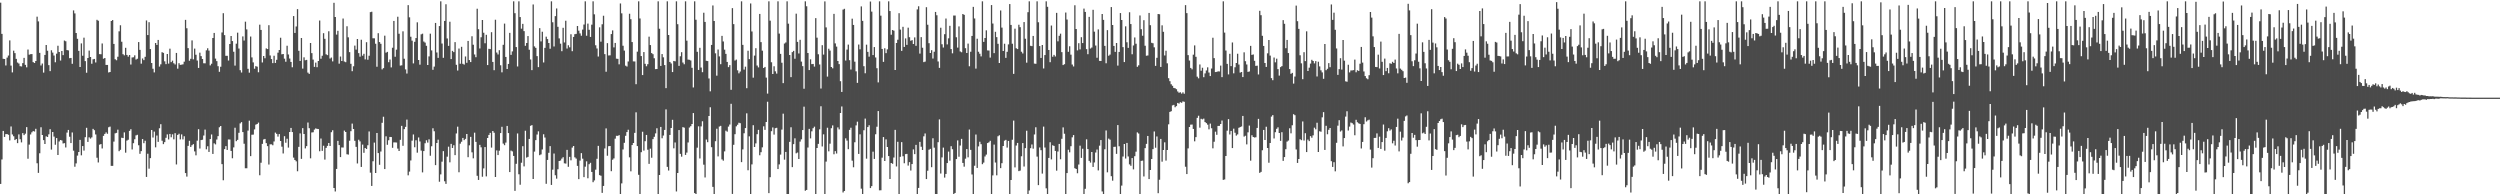 <svg xmlns="http://www.w3.org/2000/svg" width="1920" height="150"><path d="M0 2.069h1v139.179H0zM1 26.018h1v96.461H1zM2 45.146h1v55.422H2zM3 45.291h1v59.881H3zM4 50.268h1v52.770H4zM5 44.214h1v58.737H5zM6 42.623h1v60.923H6zM7 31.001h1v76.831H7zM8 50.368h1v46.783H8zM9 55.608h1v47.676H9zM10 38.912h1v65.751H10zM11 40.822h1v66.758H11zM12 45.200h1v61.549H12zM13 48.035h1v61.884H13zM14 48.767h1v54.434H14zM15 50.822h1v56.127H15zM16 51.043h1v58.334H16zM17 48.499h1v53.761H17zM18 44.419h1v59.380H18zM19 49.827h1v52.837H19zM20 51.712h1v45.935H20zM21 38.058h1v83.865H21zM22 41.972h1v69.057H22zM23 41.629h1v61.657H23zM24 41.545h1v60.080H24zM25 47.695h1v52.956H25zM26 48.390h1v52.632H26zM27 46.832h1v52.100H27zM28 12.802h1v112.572H28zM29 16.442h1v116.329H29zM30 40.583h1v77.120H30zM31 50.296h1v47.458H31zM32 48.787h1v54.896H32zM33 55.757h1v51.843H33zM34 42.190h1v68.387H34zM35 34.582h1v70.147H35zM36 38.962h1v66.236H36zM37 49.999h1v53.190H37zM38 54.618h1v44.596H38zM39 38.625h1v76.268H39zM40 40.397h1v60.999H40zM41 42.643h1v62.261H41zM42 47.834h1v63.345H42zM43 41.215h1v64.796H43zM44 35.102h1v83.927H44zM45 39.934h1v68.715H45zM46 46.471h1v61.026H46zM47 39.174h1v68.711H47zM48 42.356h1v67.844H48zM49 31.119h1v78.801H49zM50 31.701h1v81.567H50zM51 38.430h1v63.383H51zM52 38.730h1v61.069H52zM53 44.684h1v60.317H53zM54 44.496h1v65.397H54zM55 48.976h1v52.767H55zM56 7.974h1v107.723H56zM57 10.291h1v117.760H57zM58 25.346h1v100.120H58zM59 29.790h1v89.732H59zM60 39.041h1v77.701H60zM61 51.445h1v55.970H61zM62 33.349h1v85.923H62zM63 42.809h1v69.353H63zM64 28.904h1v86.744H64zM65 46.928h1v58.437H65zM66 55.838h1v42.295H66zM67 44.519h1v64.477H67zM68 38.845h1v66.617H68zM69 43.798h1v62.648H69zM70 48.946h1v56.573H70zM71 45.565h1v53.385H71zM72 45.281h1v54.734H72zM73 47.986h1v55.269H73zM74 15.198h1v105.931H74zM75 15.899h1v108.849H75zM76 41.583h1v69.508H76zM77 41.697h1v68.936H77zM78 33.391h1v80.637H78zM79 45.092h1v59.258H79zM80 44.548h1v58.316H80zM81 49.877h1v51.792H81zM82 49.872h1v52.869H82zM83 55.635h1v42.080H83zM84 55.289h1v41.947H84zM85 16.107h1v111.296H85zM86 15.404h1v111.979H86zM87 33.729h1v75.007H87zM88 45.506h1v56.888H88zM89 46.274h1v55.780H89zM90 43.549h1v56.021H90zM91 24.078h1v92.068H91zM92 19.379h1v95.674H92zM93 32.032h1v73.759H93zM94 41.606h1v64.435H94zM95 42.470h1v59.233H95zM96 36.690h1v80.577H96zM97 42.190h1v65.768H97zM98 43.522h1v63.793H98zM99 42.248h1v58.249H99zM100 49.546h1v49.705H100zM101 44.126h1v70.659H101zM102 43.997h1v65.997H102zM103 42.475h1v64.496H103zM104 45.742h1v58.246H104zM105 45.129h1v58.400H105zM106 32.307h1v79.239H106zM107 38.290h1v79.840H107zM108 48.898h1v67.197H108zM109 44.891h1v61.935H109zM110 46.204h1v63.781H110zM111 43.605h1v64.465H111zM112 15.695h1v120.174H112zM113 26.906h1v91.181H113zM114 17.067h1v112.466H114zM115 37.691h1v83.772H115zM116 48.409h1v51.411H116zM117 52.780h1v52.820H117zM118 55.589h1v45.474H118zM119 33.019h1v80.115H119zM120 34.488h1v69.577H120zM121 30.648h1v78.325H121zM122 51.161h1v47.354H122zM123 49.420h1v45.971H123zM124 40.107h1v67.991H124zM125 40.594h1v70.077H125zM126 47.118h1v62.059H126zM127 49.256h1v56.551H127zM128 41.492h1v61.735H128zM129 48.866h1v58.258H129zM130 37.368h1v65.506H130zM131 47.726h1v57.696H131zM132 46.605h1v56.580H132zM133 48.606h1v58.425H133zM134 49.531h1v52.770H134zM135 40.632h1v85.670H135zM136 52.735h1v50.911H136zM137 48.536h1v54.184H137zM138 49.809h1v57.269H138zM139 49.682h1v53.547H139zM140 49.384h1v57.658H140zM141 47.338h1v57.309H141zM142 15.270h1v117.666H142zM143 21.728h1v113.900H143zM144 36.976h1v75.066H144zM145 46.640h1v61.482H145zM146 45.165h1v67.667H146zM147 31.004h1v80.491H147zM148 45.566h1v65.103H148zM149 37.317h1v78.943H149zM150 42.035h1v77.252H150zM151 46.469h1v61.544H151zM152 52.162h1v47.064H152zM153 40.441h1v73.613H153zM154 43.121h1v64.437H154zM155 45.324h1v62.000H155zM156 48.602h1v55.479H156zM157 48.637h1v50.905H157zM158 38.631h1v76.042H158zM159 37.066h1v75.290H159zM160 38.872h1v77.790H160zM161 50.204h1v56.604H161zM162 48.930h1v54.314H162zM163 29.188h1v89.045H163zM164 25.273h1v84.813H164zM165 44.990h1v65.899H165zM166 46.960h1v60.218H166zM167 50.822h1v53.721H167zM168 55.127h1v42.637H168zM169 51.229h1v45.526H169zM170 24.945h1v101.097H170zM171 10.126h1v128.297H171zM172 26.983h1v87.530H172zM173 42.841h1v69.389H173zM174 42.837h1v72.334H174zM175 46.510h1v60.584H175zM176 33.776h1v73.397H176zM177 27.633h1v88.271H177zM178 31.555h1v89.985H178zM179 39.715h1v73.465H179zM180 50.371h1v47.714H180zM181 33.539h1v74.921H181zM182 25.065h1v82.357H182zM183 37.291h1v64.691H183zM184 53.933h1v40.826H184zM185 55.689h1v38.130H185zM186 27.943h1v73.472H186zM187 31.110h1v79.286H187zM188 16.627h1v112.587H188zM189 22.555h1v106.684H189zM190 52.857h1v47.447H190zM191 55.832h1v36.857H191zM192 28.068h1v91.865H192zM193 44.106h1v59.354H193zM194 47.923h1v55.453H194zM195 52.764h1v46.638H195zM196 50.781h1v44.939H196zM197 51.176h1v44.034H197zM198 55.516h1v38.667H198zM199 18.937h1v115.660H199zM200 23.011h1v101.956H200zM201 47.972h1v62.515H201zM202 43.022h1v64.081H202zM203 44.732h1v61.948H203zM204 37.161h1v72.746H204zM205 37.697h1v74.529H205zM206 19.371h1v107.010H206zM207 42.589h1v68.252H207zM208 45.363h1v65.466H208zM209 48.481h1v63.065H209zM210 42.820h1v65.830H210zM211 48.332h1v53.486H211zM212 45.944h1v56.877H212zM213 40.440h1v64.488H213zM214 38.396h1v64.589H214zM215 28.956h1v79.331H215zM216 41.703h1v70.944H216zM217 41.453h1v76.432H217zM218 45.049h1v59.569H218zM219 47.387h1v62.211H219zM220 35.128h1v71.444H220zM221 41.836h1v71.517H221zM222 44.930h1v56.427H222zM223 47.545h1v50.706H223zM224 51.658h1v49.780H224zM225 12.360h1v108.672H225zM226 25.308h1v97.587H226zM227 20.348h1v103.550H227zM228 7.001h1v124.549H228zM229 39.016h1v73.799H229zM230 46.806h1v55.667H230zM231 29.182h1v92.805H231zM232 52.670h1v45.749H232zM233 44.019h1v58.879H233zM234 46.285h1v67.702H234zM235 46.001h1v66.207H235zM236 55.776h1v38.319H236zM237 56.730h1v41.736H237zM238 33.027h1v88.584H238zM239 40.796h1v60.958H239zM240 45.788h1v55.811H240zM241 51.371h1v48.151H241zM242 48.094h1v50.537H242zM243 51.592h1v47.355H243zM244 46.845h1v52.280H244zM245 15.765h1v100.396H245zM246 45.129h1v61.241H246zM247 42.814h1v73.073H247zM248 25.501h1v86.409H248zM249 29.791h1v92.762H249zM250 41.711h1v71.868H250zM251 42.342h1v69.660H251zM252 23.991h1v85.847H252zM253 44.978h1v67.168H253zM254 44.178h1v57.341H254zM255 47.170h1v52.872H255zM256 2.155h1v142.228H256zM257 13.056h1v133.977H257zM258 26.586h1v103.173H258zM259 23.668h1v84.521H259zM260 48.913h1v62.496H260zM261 43.409h1v77.243H261zM262 46.843h1v66.417H262zM263 14.225h1v99.100H263zM264 47.240h1v53.069H264zM265 47.782h1v53.616H265zM266 20.151h1v98.337H266zM267 28.667h1v90.043H267zM268 40.050h1v68.031H268zM269 49.021h1v51.755H269zM270 54.703h1v40.238H270zM271 50.915h1v48.170H271zM272 35.035h1v73.116H272zM273 38.084h1v74.689H273zM274 29.942h1v95.586H274zM275 40.825h1v66.512H275zM276 43.513h1v65.063H276zM277 30.529h1v97.701H277zM278 42.765h1v68.304H278zM279 41.343h1v76.006H279zM280 45.631h1v68.057H280zM281 32.429h1v82.018H281zM282 45.900h1v65.679H282zM283 42.783h1v58.181H283zM284 9.316h1v123.312H284zM285 8.995h1v133.811H285zM286 29.396h1v94.432H286zM287 29.447h1v80.095H287zM288 33.582h1v99.294H288zM289 51.232h1v50.893H289zM290 25.486h1v92.094H290zM291 32.294h1v94.296H291zM292 33.641h1v82.721H292zM293 53.280h1v41.012H293zM294 52.329h1v37.342H294zM295 27.400h1v102.422H295zM296 40.435h1v64.277H296zM297 39.815h1v71.387H297zM298 47.751h1v59.965H298zM299 45.743h1v59.423H299zM300 51.758h1v53.500H300zM301 36.653h1v76.859H301zM302 16.086h1v93.273H302zM303 43.570h1v65.787H303zM304 38.148h1v71.317H304zM305 12.844h1v101.257H305zM306 25.932h1v90.017H306zM307 50.402h1v56.974H307zM308 50.173h1v46.507H308zM309 24.054h1v87.933H309zM310 45.133h1v54.035H310zM311 53.311h1v44.127H311zM312 56.496h1v35.341H312zM313 3.929h1v130.739H313zM314 13.320h1v118.468H314zM315 28.210h1v95.035H315zM316 31.252h1v76.760H316zM317 48.686h1v54.582H317zM318 32.112h1v81.005H318zM319 29.259h1v78.450H319zM320 17.136h1v100.123H320zM321 46.105h1v59.460H321zM322 49.690h1v58.939H322zM323 26.348h1v89.314H323zM324 25.853h1v106.535H324zM325 31.884h1v84.110H325zM326 32.735h1v77.296H326zM327 35.156h1v72.551H327zM328 49.943h1v59.558H328zM329 43.303h1v63.708H329zM330 25.865h1v93.736H330zM331 38.720h1v73.619H331zM332 53.589h1v44.937H332zM333 51.164h1v49.634H333zM334 17.633h1v109.165H334zM335 40.292h1v69.549H335zM336 44.428h1v62.843H336zM337 20.035h1v119.529H337zM338 1.030h1v132.915H338zM339 33.411h1v90.737H339zM340 44.404h1v71.681H340zM341 16.099h1v123.131H341zM342 3.269h1v137.958H342zM343 29.549h1v90.793H343zM344 35.216h1v77.429H344zM345 16.678h1v107.988H345zM346 45.341h1v65.170H346zM347 39.065h1v74.587H347zM348 40.043h1v71.525H348zM349 32.336h1v86.792H349zM350 49.769h1v52.747H350zM351 54.150h1v43.115H351zM352 37.289h1v94.986H352zM353 48.940h1v61.389H353zM354 35.949h1v72.883H354zM355 49.000h1v56.944H355zM356 49.627h1v57.972H356zM357 43.368h1v63.257H357zM358 48.229h1v54.687H358zM359 31.412h1v89.320H359zM360 46.107h1v65.504H360zM361 47.651h1v57.485H361zM362 27.868h1v89.142H362zM363 34.363h1v87.233H363zM364 41.806h1v60.078H364zM365 43.932h1v65.005H365zM366 6.684h1v128.342H366zM367 22.410h1v115.792H367zM368 37.216h1v74.064H368zM369 28.626h1v84.543H369zM370 15.342h1v120.386H370zM371 25.157h1v104.180H371zM372 33.218h1v79.712H372zM373 26.728h1v108.731H373zM374 49.989h1v56.008H374zM375 37.476h1v66.144H375zM376 37.719h1v64.298H376zM377 24.718h1v88.635H377zM378 47.567h1v53.042H378zM379 53.920h1v48.043H379zM380 15.177h1v120.745H380zM381 40.362h1v75.137H381zM382 41.843h1v77.252H382zM383 38.544h1v77.162H383zM384 50.105h1v52.098H384zM385 55.534h1v41.872H385zM386 34.410h1v75.878H386zM387 18.137h1v93.387H387zM388 43.731h1v65.777H388zM389 52.992h1v43.746H389zM390 49.095h1v53.096H390zM391 25.219h1v106.907H391zM392 42.135h1v73.510H392zM393 39.479h1v76.808H393zM394 1.030h1v118.741H394zM395 10.145h1v136.437H395zM396 36.142h1v89.634H396zM397 51.049h1v51.431H397zM398 1.030h1v132.831H398zM399 13.087h1v128.780H399zM400 22.026h1v102.951H400zM401 18.313h1v93.969H401zM402 23.889h1v103.896H402zM403 35.154h1v65.268H403zM404 33.021h1v88.001H404zM405 27.682h1v92.774H405zM406 38.218h1v68.464H406zM407 45.644h1v50.968H407zM408 53.846h1v42.233H408zM409 3.405h1v134.075H409zM410 35.633h1v80.777H410zM411 36.780h1v70.821H411zM412 43.111h1v60.201H412zM413 51.539h1v49.303H413zM414 21.605h1v97.599H414zM415 31.797h1v86.764H415zM416 24.377h1v90.415H416zM417 47.972h1v55.123H417zM418 36.771h1v68.853H418zM419 28.170h1v112.974H419zM420 30.014h1v92.825H420zM421 33.010h1v84.350H421zM422 37.424h1v74.792H422zM423 1.030h1v140.982H423zM424 17.112h1v113.177H424zM425 35.663h1v82.264H425zM426 12.377h1v122.241H426zM427 6.477h1v130.740H427zM428 20.572h1v109.425H428zM429 29.478h1v94.157H429zM430 33.517h1v89.798H430zM431 39.312h1v82.508H431zM432 21.367h1v99.355H432zM433 32.608h1v92.821H433zM434 15.929h1v109.729H434zM435 37.251h1v77.843H435zM436 34.767h1v93.356H436zM437 36.360h1v84.107H437zM438 26.296h1v96.828H438zM439 39.343h1v74.001H439zM440 28.351h1v83.798H440zM441 26.283h1v94.528H441zM442 26.016h1v95.770H442zM443 19.946h1v107.420H443zM444 23.578h1v113.992H444zM445 25.640h1v97.717H445zM446 27.444h1v90.152H446zM447 22.759h1v99.113H447zM448 18.842h1v117.176H448zM449 1.030h1v126.978H449zM450 27.432h1v96.463H450zM451 18.123h1v118.760H451zM452 22.892h1v103.192H452zM453 28.359h1v96.685H453zM454 18.932h1v113.101H454zM455 1.030h1v138.891H455zM456 10.982h1v127.539H456zM457 34.753h1v95.563H457zM458 37.236h1v84.706H458zM459 43.418h1v68.630H459zM460 20.969h1v113.511H460zM461 31.993h1v102.975H461zM462 18.630h1v129.517H462zM463 12.067h1v130.747H463zM464 41.549h1v72.457H464zM465 55.094h1v43.501H465zM466 33.132h1v86.483H466zM467 42.594h1v69.696H467zM468 42.492h1v69.640H468zM469 26.183h1v105.306H469zM470 23.359h1v99.335H470zM471 36.425h1v85.247H471zM472 32.958h1v73.533H472zM473 45.050h1v59.226H473zM474 45.199h1v59.160H474zM475 49.391h1v54.408H475zM476 2.665h1v146.305H476zM477 10.247h1v130.591H477zM478 35.145h1v79.650H478zM479 38.857h1v70.801H479zM480 50.408h1v53.890H480zM481 51.079h1v50.332H481zM482 47.197h1v52.462H482zM483 10.526h1v110.301H483zM484 14.746h1v116.828H484zM485 32.300h1v79.133H485zM486 47.134h1v62.671H486zM487 47.195h1v54.852H487zM488 64.643h1v21.622H488zM489 39.676h1v72.483H489zM490 1.030h1v133.203H490zM491 14.192h1v134.778H491zM492 43.076h1v73.818H492zM493 57.672h1v43.515H493zM494 39.986h1v75.663H494zM495 49.003h1v59.437H495zM496 50.895h1v52.744H496zM497 49.285h1v65.727H497zM498 28.179h1v97.691H498zM499 34.608h1v79.563H499zM500 40.777h1v80.350H500zM501 41.648h1v65.227H501zM502 44.748h1v60.332H502zM503 53.097h1v49.339H503zM504 52.984h1v45.548H504zM505 1.030h1v147.940H505zM506 22.048h1v112.344H506zM507 50.639h1v46.855H507zM508 41.544h1v64.650H508zM509 44.044h1v60.032H509zM510 49.995h1v49.776H510zM511 67.683h1v16.355H511zM512 1.030h1v127.102H512zM513 26.891h1v104.102H513zM514 47.562h1v56.075H514zM515 48.740h1v49.575H515zM516 55.351h1v36.671H516zM517 46.814h1v67.087H517zM518 47.101h1v62.294H518zM519 1.030h1v146.007H519zM520 18.572h1v114.283H520zM521 50.597h1v49.302H521zM522 43.234h1v74.928H522zM523 40.096h1v80.242H523zM524 48.004h1v49.638H524zM525 49.368h1v48.679H525zM526 1.030h1v117.937H526zM527 31.251h1v85.963H527zM528 45.785h1v63.649H528zM529 45.909h1v52.053H529zM530 46.428h1v50.482H530zM531 52.073h1v43.139H531zM532 67.160h1v19.655H532zM533 1.030h1v147.222H533zM534 15.173h1v133.796H534zM535 39.779h1v73.605H535zM536 53.697h1v43.312H536zM537 36.686h1v85.009H537zM538 51.853h1v45.219H538zM539 55.434h1v37.708H539zM540 9.785h1v116.669H540zM541 16.832h1v119.466H541zM542 46.720h1v60.453H542zM543 46.907h1v62.285H543zM544 60.267h1v28.828H544zM545 70.144h1v12.256H545zM546 34.506h1v78.568H546zM547 4.191h1v139.320H547zM548 16.130h1v132.839H548zM549 40.980h1v67.479H549zM550 58.113h1v40.736H550zM551 38.043h1v82.048H551zM552 43.330h1v53.867H552zM553 49.292h1v47.348H553zM554 27.563h1v94.875H554zM555 31.835h1v91.569H555zM556 38.130h1v78.154H556zM557 41.389h1v58.950H557zM558 47.563h1v53.576H558zM559 51.559h1v45.668H559zM560 50.013h1v45.604H560zM561 68.980h1v10.725H561zM562 6.252h1v142.712H562zM563 18.536h1v92.662H563zM564 46.498h1v56.545H564zM565 45.784h1v51.256H565zM566 54.032h1v41.780H566zM567 56.312h1v37.931H567zM568 54.946h1v39.685H568zM569 1.030h1v123.506H569zM570 34.482h1v80.258H570zM571 53.444h1v48.882H571zM572 51.181h1v47.189H572zM573 67.719h1v19.299H573zM574 38.966h1v91.796H574zM575 45.407h1v59.282H575zM576 2.654h1v146.316H576zM577 24.187h1v102.072H577zM578 59.649h1v36.514H578zM579 42.724h1v70.169H579zM580 37.033h1v73.112H580zM581 50.331h1v52.759H581zM582 51.737h1v48.025H582zM583 10.720h1v108.502H583zM584 32.354h1v84.550H584zM585 38.925h1v74.244H585zM586 52.202h1v44.839H586zM587 51.409h1v48.317H587zM588 59.604h1v34.093H588zM589 71.888h1v6.224H589zM590 1.030h1v147.285H590zM591 15.888h1v120.181H591zM592 47.822h1v52.954H592zM593 56.807h1v41.075H593zM594 50.882h1v52.504H594zM595 54.763h1v43.698H595zM596 56.537h1v41.610H596zM597 1.030h1v128.819H597zM598 25.784h1v100.464H598zM599 41.377h1v77.352H599zM600 48.161h1v51.381H600zM601 63.869h1v23.406H601zM602 33.455h1v89.193H602zM603 32.607h1v84.067H603zM604 1.030h1v147.940H604zM605 18.198h1v130.772H605zM606 42.258h1v66.686H606zM607 59.223h1v38.517H607zM608 40.028h1v88.308H608zM609 39.045h1v71.656H609zM610 45.127h1v61.110H610zM611 10.512h1v107.237H611zM612 32.153h1v85.017H612zM613 41.071h1v81.050H613zM614 30.549h1v78.191H614zM615 47.304h1v59.688H615zM616 50.802h1v49.103H616zM617 68.162h1v13.738H617zM618 1.030h1v145.462H618zM619 4.788h1v141.078H619zM620 40.685h1v72.605H620zM621 53.836h1v45.144H621zM622 45.561h1v60.730H622zM623 49.275h1v51.598H623zM624 49.099h1v49.374H624zM625 51.145h1v46.117H625zM626 13.913h1v135.057H626zM627 28.954h1v84.729H627zM628 41.672h1v68.838H628zM629 49.516h1v49.834H629zM630 67.973h1v13.624H630zM631 34.697h1v77.778H631zM632 41.939h1v61.220H632zM633 1.063h1v147.907H633zM634 21.036h1v103.092H634zM635 58.854h1v39.246H635zM636 37.452h1v78.792H636zM637 38.880h1v71.442H637zM638 51.473h1v47.009H638zM639 52.472h1v43.820H639zM640 10.650h1v107.813H640zM641 33.312h1v82.738H641zM642 35.805h1v82.096H642zM643 46.869h1v50.967H643zM644 49.270h1v50.087H644zM645 62.359h1v24.409H645zM646 70.613h1v11.144H646zM647 7.393h1v140.405H647zM648 6.745h1v139.965H648zM649 46.480h1v59.780H649zM650 38.092h1v69.894H650zM651 34.271h1v80.298H651zM652 46.239h1v53.476H652zM653 53.422h1v44.664H653zM654 14.349h1v109.036H654zM655 19.150h1v109.304H655zM656 47.374h1v61.888H656zM657 54.768h1v41.528H657zM658 63.656h1v29.774H658zM659 34.222h1v84.023H659zM660 37.897h1v65.246H660zM661 4.889h1v139.996H661zM662 16.040h1v132.930H662zM663 50.866h1v49.202H663zM664 56.284h1v34.781H664zM665 34.300h1v87.569H665zM666 39.834h1v57.741H666zM667 43.508h1v52.708H667zM668 1.197h1v143.255H668zM669 8.932h1v134.038H669zM670 42.283h1v74.193H670zM671 36.148h1v85.902H671zM672 44.136h1v58.982H672zM673 52.357h1v44.987H673zM674 63.267h1v22.019H674zM675 1.030h1v145.170H675zM676 12.019h1v134.108H676zM677 37.561h1v83.526H677zM678 47.520h1v57.738H678zM679 37.070h1v86.567H679zM680 40.808h1v66.240H680zM681 37.875h1v75.034H681zM682 1.030h1v118.812H682zM683 8.502h1v128.969H683zM684 26.659h1v98.524H684zM685 23.036h1v102.761H685zM686 23.573h1v97.409H686zM687 53.738h1v46.007H687zM688 33.029h1v94.826H688zM689 30.516h1v78.410H689zM690 10.114h1v138.856H690zM691 22.727h1v97.690H691zM692 39.066h1v70.070H692zM693 20.595h1v99.402H693zM694 36.049h1v89.332H694zM695 29.507h1v88.891H695zM696 34.450h1v83.735H696zM697 21.253h1v105.925H697zM698 28.568h1v95.968H698zM699 31.276h1v99.703H699zM700 30.821h1v95.169H700zM701 33.778h1v80.970H701zM702 28.722h1v89.645H702zM703 35.189h1v76.085H703zM704 7.239h1v141.731H704zM705 4.796h1v139.512H705zM706 41.178h1v67.800H706zM707 28.515h1v84.160H707zM708 36.656h1v78.519H708zM709 47.711h1v56.969H709zM710 47.300h1v55.186H710zM711 5.510h1v132.024H711zM712 18.972h1v112.172H712zM713 33.189h1v81.792H713zM714 40.687h1v73.660H714zM715 38.572h1v89.844H715zM716 44.953h1v61.251H716zM717 39.751h1v73.638H717zM718 9.163h1v139.807H718zM719 11.749h1v137.221H719zM720 47.196h1v62.004H720zM721 52.106h1v39.606H721zM722 21.301h1v111.974H722zM723 33.973h1v86.920H723zM724 36.516h1v76.865H724zM725 26.283h1v110.099H725zM726 14.258h1v119.323H726zM727 34.081h1v91.136H727zM728 29.436h1v87.008H728zM729 19.820h1v103.549H729zM730 37.664h1v74.611H730zM731 40.958h1v73.652H731zM732 11.908h1v137.062H732zM733 11.928h1v136.265H733zM734 28.609h1v93.537H734zM735 36.560h1v71.287H735zM736 20.269h1v100.115H736zM737 39.532h1v72.253H737zM738 40.133h1v66.501H738zM739 10.729h1v114.425H739zM740 11.403h1v116.588H740zM741 36.993h1v84.862H741zM742 40.710h1v73.781H742zM743 33.482h1v87.327H743zM744 50.875h1v48.606H744zM745 39.719h1v75.393H745zM746 27.603h1v106.370H746zM747 5.267h1v143.703H747zM748 14.201h1v113.065H748zM749 52.682h1v50.650H749zM750 29.760h1v99.221H750zM751 39.732h1v72.721H751zM752 41.248h1v67.607H752zM753 43.338h1v67.421H753zM754 1.030h1v125.084H754zM755 32.163h1v92.709H755zM756 29.194h1v90.990H756zM757 23.307h1v95.447H757zM758 38.684h1v71.180H758zM759 38.793h1v70.509H759zM760 44.250h1v63.906H760zM761 3.905h1v145.065H761zM762 18.076h1v116.630H762zM763 40.785h1v70.277H763zM764 24.434h1v100.388H764zM765 28.532h1v106.113H765zM766 33.660h1v71.005H766zM767 48.404h1v55.477H767zM768 8.046h1v121.083H768zM769 21.180h1v104.172H769zM770 39.146h1v72.985H770zM771 33.567h1v74.470H771zM772 44.459h1v62.979H772zM773 39.796h1v73.544H773zM774 34.093h1v74.139H774zM775 3.134h1v145.836H775zM776 19.158h1v119.075H776zM777 33.589h1v73.746H777zM778 56.725h1v35.893H778zM779 22.000h1v106.555H779zM780 37.093h1v74.675H780zM781 37.666h1v72.091H781zM782 18.977h1v112.476H782zM783 20.908h1v110.117H783zM784 39.747h1v80.276H784zM785 41.055h1v68.801H785zM786 16.971h1v110.919H786zM787 29.753h1v84.000H787zM788 48.109h1v52.307H788zM789 9.344h1v139.626H789zM790 1.030h1v145.253H790zM791 35.184h1v78.658H791zM792 35.408h1v75.516H792zM793 27.593h1v86.593H793zM794 48.827h1v54.463H794zM795 48.984h1v48.741H795zM796 1.030h1v119.248H796zM797 17.112h1v125.046H797zM798 35.404h1v77.853H798zM799 44.518h1v70.833H799zM800 34.543h1v98.775H800zM801 52.591h1v44.626H801zM802 42.283h1v71.047H802zM803 1.030h1v143.630H803zM804 5.225h1v143.745H804zM805 38.421h1v82.864H805zM806 47.767h1v61.483H806zM807 19.625h1v102.817H807zM808 43.571h1v67.968H808zM809 42.146h1v69.910H809zM810 43.378h1v72.540H810zM811 9.904h1v121.159H811zM812 31.718h1v84.665H812zM813 27.494h1v83.070H813zM814 25.875h1v96.443H814zM815 40.024h1v66.553H815zM816 49.946h1v47.895H816zM817 49.295h1v53.400H817zM818 9.650h1v139.320H818zM819 15.006h1v117.884H819zM820 39.774h1v75.200H820zM821 35.521h1v81.494H821zM822 41.974h1v70.306H822zM823 49.577h1v55.918H823zM824 51.046h1v52.693H824zM825 4.036h1v125.123H825zM826 22.285h1v107.494H826zM827 38.704h1v94.368H827zM828 33.158h1v93.225H828zM829 37.942h1v73.913H829zM830 28.556h1v92.705H830zM831 33.063h1v81.180H831zM832 6.605h1v142.365H832zM833 9.165h1v135.855H833zM834 37.746h1v69.257H834zM835 41.609h1v72.857H835zM836 12.963h1v110.577H836zM837 37.295h1v87.570H837zM838 36.509h1v80.232H838zM839 7.502h1v120.716H839zM840 24.313h1v100.484H840zM841 34.978h1v82.146H841zM842 44.335h1v70.490H842zM843 22.591h1v108.263H843zM844 46.737h1v65.142H844zM845 46.852h1v60.739H845zM846 10.755h1v136.295H846zM847 15.248h1v133.722H847zM848 35.246h1v79.404H848zM849 48.611h1v51.593H849zM850 23.140h1v109.237H850zM851 42.823h1v63.620H851zM852 41.933h1v65.336H852zM853 5.408h1v129.918H853zM854 19.209h1v119.566H854zM855 35.300h1v77.518H855zM856 39.839h1v72.849H856zM857 33.012h1v85.146H857zM858 50.371h1v45.670H858zM859 39.875h1v72.445H859zM860 10.043h1v138.927H860zM861 15.365h1v127.199H861zM862 36.202h1v84.036H862zM863 47.681h1v62.910H863zM864 20.234h1v101.534H864zM865 32.444h1v77.323H865zM866 36.747h1v83.400H866zM867 9.426h1v116.845H867zM868 18.499h1v108.845H868zM869 41.681h1v79.725H869zM870 34.912h1v95.194H870zM871 28.781h1v91.167H871zM872 33.578h1v82.886H872zM873 51.306h1v50.364H873zM874 50.185h1v52.363H874zM875 11.879h1v137.090H875zM876 22.446h1v101.075H876zM877 27.435h1v95.914H877zM878 15.495h1v120.054H878zM879 35.117h1v78.641H879zM880 42.785h1v67.687H880zM881 42.617h1v61.805H881zM882 9.928h1v127.620H882zM883 19.375h1v111.162H883zM884 32.870h1v89.266H884zM885 33.224h1v81.288H885zM886 36.376h1v64.589H886zM887 50.576h1v62.858H887zM888 44.405h1v60.423H888zM889 10.771h1v137.608H889zM890 10.976h1v127.050H890zM891 51.393h1v55.300H891zM892 19.444h1v104.699H892zM893 24.440h1v90.764H893zM894 42.618h1v66.674H894zM895 38.970h1v84.393H895zM896 48.627h1v66.575H896zM897 60.043h1v35.437H897zM898 62.382h1v23.560H898zM899 64.737h1v20.662H899zM900 65.911h1v15.024H900zM901 67.549h1v12.985H901zM902 67.767h1v14.608H902zM903 68.489h1v13.037H903zM904 70.236h1v8.827H904zM905 71.228h1v8.315H905zM906 70.845h1v7.633H906zM907 71.907h1v7.029H907zM908 70.897h1v6.967H908zM909 71.975h1v6.191H909zM910 3.945h1v124.119H910zM911 10.068h1v123.636H911zM912 42.322h1v71.653H912zM913 46.487h1v51.027H913zM914 52.195h1v43.569H914zM915 53.244h1v42.375H915zM916 42.003h1v57.042H916zM917 34.853h1v73.685H917zM918 43.599h1v61.736H918zM919 58.906h1v31.634H919zM920 60.149h1v28.733H920zM921 49.526h1v48.540H921zM922 54.345h1v36.904H922zM923 52.010h1v39.672H923zM924 59.306h1v31.802H924zM925 56.391h1v37.370H925zM926 54.123h1v40.449H926zM927 51.693h1v44.050H927zM928 55.724h1v43.606H928zM929 58.408h1v36.542H929zM930 52.607h1v45.903H930zM931 28.988h1v84.933H931zM932 44.643h1v64.232H932zM933 55.352h1v45.752H933zM934 55.182h1v48.339H934zM935 54.806h1v41.887H935zM936 54.910h1v41.747H936zM937 50.393h1v44.824H937zM938 59.234h1v33.326H938zM939 1.030h1v137.102H939zM940 25.026h1v112.788H940zM941 38.784h1v81.040H941zM942 49.068h1v51.281H942zM943 57.113h1v34.395H943zM944 41.307h1v61.953H944zM945 50.808h1v49.765H945zM946 32.620h1v81.103H946zM947 56.328h1v42.487H947zM948 51.660h1v50.262H948zM949 48.391h1v55.735H949zM950 41.270h1v61.973H950zM951 49.557h1v48.578H951zM952 55.756h1v41.834H952zM953 55.318h1v41.808H953zM954 59.193h1v29.851H954zM955 40.201h1v64.712H955zM956 46.991h1v57.254H956zM957 49.529h1v61.389H957zM958 55.172h1v46.467H958zM959 54.863h1v41.622H959zM960 35.235h1v88.155H960zM961 42.139h1v61.762H961zM962 41.831h1v63.387H962zM963 46.671h1v58.940H963zM964 50.571h1v54.854H964zM965 50.432h1v47.830H965zM966 57.187h1v34.093H966zM967 8.274h1v124.477H967zM968 11.683h1v120.313H968zM969 27.519h1v87.873H969zM970 35.298h1v64.509H970zM971 48.380h1v59.148H971zM972 51.413h1v45.918H972zM973 40.947h1v72.716H973zM974 30.727h1v94.257H974zM975 42.697h1v67.134H975zM976 60.009h1v29.543H976zM977 61.616h1v26.782H977zM978 44.189h1v62.149H978zM979 47.850h1v53.679H979zM980 45.067h1v53.844H980zM981 53.082h1v44.695H981zM982 58.039h1v44.115H982zM983 51.549h1v56.660H983zM984 50.799h1v50.752H984zM985 15.463h1v108.106H985zM986 18.284h1v102.349H986zM987 37.032h1v77.534H987zM988 30.668h1v78.058H988zM989 40.745h1v67.160H989zM990 53.058h1v45.474H990zM991 56.662h1v45.760H991zM992 55.952h1v40.276H992zM993 64.198h1v23.486H993zM994 58.770h1v29.696H994zM995 4.315h1v110.468H995zM996 16.272h1v108.869H996zM997 22.187h1v99.941H997zM998 42.462h1v64.483H998zM999 48.616h1v59.063H999zM1000 60.809h1v32.460H1000zM1001 40.082h1v67.832H1001zM1002 46.965h1v55.357H1002zM1003 24.081h1v92.705H1003zM1004 54.546h1v52.693H1004zM1005 51.963h1v56.404H1005zM1006 48.837h1v55.725H1006zM1007 45.908h1v59.864H1007zM1008 46.858h1v57.081H1008zM1009 48.712h1v49.361H1009zM1010 46.948h1v52.384H1010zM1011 58.722h1v35.555H1011zM1012 47.417h1v69.328H1012zM1013 51.006h1v49.821H1013zM1014 54.031h1v47.147H1014zM1015 55.606h1v34.528H1015zM1016 60.510h1v25.610H1016zM1017 33.801h1v81.355H1017zM1018 53.911h1v42.680H1018zM1019 52.832h1v50.290H1019zM1020 48.490h1v51.180H1020zM1021 51.626h1v46.669H1021zM1022 3.433h1v120.367H1022zM1023 15.262h1v112.955H1023zM1024 9.748h1v114.829H1024zM1025 22.904h1v108.686H1025zM1026 37.227h1v72.440H1026zM1027 57.492h1v39.003H1027zM1028 53.100h1v39.202H1028zM1029 44.706h1v56.293H1029zM1030 53.448h1v46.684H1030zM1031 30.722h1v81.691H1031zM1032 46.590h1v59.432H1032zM1033 62.454h1v27.114H1033zM1034 62.795h1v22.652H1034zM1035 49.694h1v50.573H1035zM1036 55.590h1v41.654H1036zM1037 54.111h1v39.987H1037zM1038 54.053h1v40.567H1038zM1039 53.855h1v41.779H1039zM1040 45.784h1v58.111H1040zM1041 55.484h1v36.511H1041zM1042 53.969h1v39.954H1042zM1043 54.479h1v40.253H1043zM1044 48.947h1v46.241H1044zM1045 36.070h1v77.935H1045zM1046 48.101h1v60.902H1046zM1047 54.863h1v40.537H1047zM1048 58.433h1v31.637H1048zM1049 60.130h1v33.234H1049zM1050 60.866h1v31.568H1050zM1051 57.749h1v34.180H1051zM1052 9.198h1v105.686H1052zM1053 13.514h1v115.180H1053zM1054 27.918h1v93.573H1054zM1055 36.137h1v69.771H1055zM1056 51.400h1v54.475H1056zM1057 51.569h1v50.879H1057zM1058 41.970h1v71.633H1058zM1059 52.565h1v52.378H1059zM1060 31.936h1v82.444H1060zM1061 47.454h1v61.641H1061zM1062 57.647h1v38.012H1062zM1063 44.993h1v70.738H1063zM1064 54.648h1v51.282H1064zM1065 52.173h1v48.704H1065zM1066 56.278h1v42.182H1066zM1067 48.578h1v51.724H1067zM1068 49.010h1v50.381H1068zM1069 47.473h1v62.600H1069zM1070 48.399h1v59.705H1070zM1071 45.791h1v66.000H1071zM1072 52.588h1v44.918H1072zM1073 56.315h1v34.830H1073zM1074 26.024h1v90.275H1074zM1075 52.703h1v48.430H1075zM1076 53.597h1v54.336H1076zM1077 54.682h1v50.993H1077zM1078 59.891h1v32.947H1078zM1079 59.601h1v29.815H1079zM1080 63.606h1v25.069H1080zM1081 2.912h1v137.826H1081zM1082 7.981h1v131.859H1082zM1083 27.004h1v91.104H1083zM1084 47.037h1v55.086H1084zM1085 50.776h1v54.993H1085zM1086 46.270h1v57.328H1086zM1087 41.132h1v66.476H1087zM1088 18.182h1v94.457H1088zM1089 47.401h1v60.167H1089zM1090 52.491h1v55.011H1090zM1091 62.226h1v24.828H1091zM1092 32.506h1v69.883H1092zM1093 39.811h1v61.986H1093zM1094 48.598h1v54.299H1094zM1095 52.572h1v44.792H1095zM1096 66.010h1v19.440H1096zM1097 30.624h1v77.194H1097zM1098 38.293h1v64.286H1098zM1099 7.080h1v123.408H1099zM1100 32.700h1v87.109H1100zM1101 56.344h1v42.821H1101zM1102 33.403h1v81.132H1102zM1103 36.334h1v78.761H1103zM1104 50.635h1v43.806H1104zM1105 53.834h1v39.068H1105zM1106 51.445h1v40.173H1106zM1107 55.375h1v35.757H1107zM1108 58.187h1v35.545H1108zM1109 13.121h1v102.952H1109zM1110 14.230h1v120.592H1110zM1111 38.049h1v83.132H1111zM1112 46.304h1v63.782H1112zM1113 47.441h1v57.817H1113zM1114 53.171h1v47.752H1114zM1115 37.464h1v69.746H1115zM1116 29.350h1v85.947H1116zM1117 32.398h1v81.168H1117zM1118 54.581h1v49.207H1118zM1119 48.877h1v54.609H1119zM1120 49.746h1v55.607H1120zM1121 53.000h1v51.407H1121zM1122 48.682h1v46.811H1122zM1123 51.514h1v46.101H1123zM1124 42.976h1v53.202H1124zM1125 37.947h1v57.978H1125zM1126 40.441h1v68.284H1126zM1127 42.805h1v71.912H1127zM1128 47.745h1v60.789H1128zM1129 54.327h1v50.803H1129zM1130 52.346h1v53.745H1130zM1131 31.440h1v104.178H1131zM1132 54.963h1v44.586H1132zM1133 50.353h1v52.884H1133zM1134 48.953h1v45.965H1134zM1135 55.369h1v36.072H1135zM1136 8.433h1v111.517H1136zM1137 27.891h1v91.377H1137zM1138 6.456h1v123.190H1138zM1139 18.485h1v104.445H1139zM1140 44.308h1v66.538H1140zM1141 31.736h1v85.161H1141zM1142 33.581h1v74.925H1142zM1143 42.022h1v65.480H1143zM1144 46.432h1v56.369H1144zM1145 46.736h1v73.635H1145zM1146 47.834h1v52.956H1146zM1147 55.070h1v43.597H1147zM1148 32.170h1v68.768H1148zM1149 32.641h1v83.722H1149zM1150 42.882h1v68.638H1150zM1151 43.073h1v63.513H1151zM1152 43.301h1v60.089H1152zM1153 48.722h1v57.465H1153zM1154 45.634h1v53.989H1154zM1155 49.212h1v55.700H1155zM1156 25.226h1v94.358H1156zM1157 43.377h1v66.874H1157zM1158 43.313h1v76.419H1158zM1159 16.813h1v99.302H1159zM1160 31.258h1v82.437H1160zM1161 37.703h1v89.151H1161zM1162 39.593h1v78.445H1162zM1163 26.791h1v87.654H1163zM1164 40.984h1v63.559H1164zM1165 41.705h1v58.113H1165zM1166 11.276h1v117.952H1166zM1167 3.173h1v140.011H1167zM1168 24.803h1v94.250H1168zM1169 31.666h1v89.811H1169zM1170 12.064h1v102.748H1170zM1171 50.236h1v50.499H1171zM1172 43.440h1v72.004H1172zM1173 16.206h1v95.371H1173zM1174 38.508h1v74.994H1174zM1175 43.275h1v58.505H1175zM1176 52.112h1v49.476H1176zM1177 26.100h1v96.276H1177zM1178 33.373h1v85.128H1178zM1179 43.946h1v70.464H1179zM1180 45.839h1v65.251H1180zM1181 51.505h1v49.354H1181zM1182 46.020h1v55.557H1182zM1183 31.706h1v82.445H1183zM1184 27.224h1v99.503H1184zM1185 43.865h1v67.020H1185zM1186 36.621h1v76.083H1186zM1187 41.846h1v69.757H1187zM1188 28.617h1v92.834H1188zM1189 39.750h1v71.416H1189zM1190 46.378h1v70.873H1190zM1191 25.751h1v91.418H1191zM1192 41.292h1v66.144H1192zM1193 46.486h1v56.842H1193zM1194 50.895h1v45.675H1194zM1195 1.648h1v133.817H1195zM1196 6.727h1v125.116H1196zM1197 22.777h1v99.682H1197zM1198 28.737h1v109.145H1198zM1199 37.645h1v71.784H1199zM1200 29.109h1v85.675H1200zM1201 32.624h1v74.852H1201zM1202 27.672h1v95.173H1202zM1203 43.446h1v65.622H1203zM1204 47.740h1v55.814H1204zM1205 28.269h1v87.276H1205zM1206 22.360h1v122.152H1206zM1207 35.771h1v74.802H1207zM1208 41.879h1v64.129H1208zM1209 46.850h1v66.721H1209zM1210 48.920h1v62.652H1210zM1211 35.420h1v85.441H1211zM1212 34.351h1v68.717H1212zM1213 19.516h1v97.106H1213zM1214 36.399h1v80.507H1214zM1215 42.462h1v77.868H1215zM1216 10.517h1v104.813H1216zM1217 42.177h1v75.040H1217zM1218 43.957h1v78.112H1218zM1219 36.680h1v71.401H1219zM1220 29.351h1v89.007H1220zM1221 52.016h1v55.755H1221zM1222 48.517h1v49.774H1222zM1223 16.460h1v109.173H1223zM1224 17.936h1v110.569H1224zM1225 33.514h1v76.867H1225zM1226 44.746h1v60.350H1226zM1227 32.519h1v82.308H1227zM1228 53.765h1v38.884H1228zM1229 35.483h1v78.238H1229zM1230 22.519h1v112.011H1230zM1231 22.190h1v91.566H1231zM1232 50.656h1v62.423H1232zM1233 49.358h1v61.112H1233zM1234 27.479h1v99.766H1234zM1235 40.988h1v69.310H1235zM1236 32.618h1v78.825H1236zM1237 39.214h1v75.521H1237zM1238 43.680h1v65.818H1238zM1239 45.145h1v71.140H1239zM1240 45.101h1v60.446H1240zM1241 30.421h1v96.016H1241zM1242 47.024h1v60.919H1242zM1243 46.246h1v58.918H1243zM1244 29.085h1v92.684H1244zM1245 21.056h1v97.817H1245zM1246 44.502h1v62.535H1246zM1247 39.800h1v77.703H1247zM1248 1.030h1v142.799H1248zM1249 15.968h1v126.305H1249zM1250 38.859h1v78.535H1250zM1251 42.409h1v64.880H1251zM1252 13.953h1v133.918H1252zM1253 11.799h1v124.059H1253zM1254 28.245h1v99.737H1254zM1255 24.012h1v103.030H1255zM1256 29.509h1v79.610H1256zM1257 36.732h1v78.238H1257zM1258 40.521h1v71.465H1258zM1259 28.690h1v85.917H1259zM1260 42.408h1v65.464H1260zM1261 52.943h1v46.153H1261zM1262 38.330h1v78.190H1262zM1263 29.740h1v85.925H1263zM1264 39.450h1v65.871H1264zM1265 43.886h1v68.373H1265zM1266 48.361h1v60.619H1266zM1267 48.999h1v65.246H1267zM1268 36.486h1v78.475H1268zM1269 31.721h1v88.591H1269zM1270 34.762h1v78.753H1270zM1271 42.864h1v73.541H1271zM1272 43.912h1v66.893H1272zM1273 29.368h1v93.711H1273zM1274 40.100h1v68.893H1274zM1275 46.943h1v63.742H1275zM1276 5.262h1v109.712H1276zM1277 13.896h1v119.674H1277zM1278 26.426h1v99.325H1278zM1279 42.253h1v70.310H1279zM1280 18.027h1v102.351H1280zM1281 16.547h1v122.196H1281zM1282 36.708h1v76.635H1282zM1283 43.655h1v63.932H1283zM1284 25.124h1v110.150H1284zM1285 53.584h1v49.737H1285zM1286 38.643h1v67.876H1286zM1287 35.704h1v73.956H1287zM1288 37.664h1v82.083H1288zM1289 50.209h1v54.585H1289zM1290 52.944h1v45.108H1290zM1291 11.256h1v118.143H1291zM1292 43.687h1v66.889H1292zM1293 43.156h1v65.550H1293zM1294 49.523h1v60.958H1294zM1295 48.339h1v55.477H1295zM1296 40.263h1v66.927H1296zM1297 39.447h1v66.332H1297zM1298 16.744h1v97.071H1298zM1299 45.819h1v60.806H1299zM1300 51.691h1v46.139H1300zM1301 49.479h1v68.948H1301zM1302 35.128h1v78.350H1302zM1303 48.339h1v54.298H1303zM1304 46.230h1v56.666H1304zM1305 1.030h1v134.236H1305zM1306 22.201h1v108.203H1306zM1307 45.148h1v59.150H1307zM1308 53.909h1v49.112H1308zM1309 1.030h1v132.708H1309zM1310 16.850h1v117.449H1310zM1311 41.163h1v67.294H1311zM1312 22.522h1v98.558H1312zM1313 42.710h1v66.743H1313zM1314 31.396h1v80.342H1314zM1315 32.875h1v88.633H1315zM1316 21.043h1v94.300H1316zM1317 43.168h1v63.692H1317zM1318 48.039h1v50.933H1318zM1319 15.403h1v105.574H1319zM1320 32.464h1v86.818H1320zM1321 34.178h1v81.635H1321zM1322 38.212h1v73.999H1322zM1323 47.895h1v52.073H1323zM1324 50.831h1v49.041H1324zM1325 33.274h1v83.270H1325zM1326 17.582h1v106.012H1326zM1327 32.514h1v91.648H1327zM1328 39.723h1v69.385H1328zM1329 40.237h1v72.603H1329zM1330 24.621h1v101.038H1330zM1331 39.775h1v73.539H1331zM1332 45.660h1v64.877H1332zM1333 1.030h1v132.898H1333zM1334 16.961h1v120.368H1334zM1335 28.864h1v89.141H1335zM1336 49.391h1v63.092H1336zM1337 1.030h1v137.845H1337zM1338 5.522h1v136.477H1338zM1339 18.650h1v114.833H1339zM1340 30.507h1v110.490H1340zM1341 24.826h1v110.468H1341zM1342 35.363h1v74.321H1342zM1343 23.128h1v102.047H1343zM1344 14.940h1v119.701H1344zM1345 29.372h1v92.231H1345zM1346 26.081h1v98.837H1346zM1347 31.071h1v91.704H1347zM1348 25.353h1v120.283H1348zM1349 25.638h1v105.193H1349zM1350 26.084h1v84.673H1350zM1351 27.922h1v106.066H1351zM1352 27.445h1v95.319H1352zM1353 10.916h1v122.849H1353zM1354 13.511h1v128.361H1354zM1355 17.602h1v117.953H1355zM1356 22.107h1v112.293H1356zM1357 22.046h1v113.906H1357zM1358 12.750h1v123.699H1358zM1359 5.279h1v127.186H1359zM1360 25.325h1v99.228H1360zM1361 20.766h1v96.552H1361zM1362 19.812h1v99.856H1362zM1363 27.292h1v102.859H1363zM1364 15.441h1v106.724H1364zM1365 1.030h1v143.546H1365zM1366 11.440h1v137.530H1366zM1367 25.144h1v91.046H1367zM1368 40.174h1v78.301H1368zM1369 36.276h1v75.334H1369zM1370 52.778h1v47.618H1370zM1371 32.883h1v80.856H1371zM1372 41.935h1v73.464H1372zM1373 8.409h1v140.561H1373zM1374 20.859h1v96.432H1374zM1375 45.725h1v64.662H1375zM1376 43.629h1v68.442H1376zM1377 39.333h1v77.937H1377zM1378 37.886h1v77.529H1378zM1379 44.768h1v65.788H1379zM1380 1.030h1v129.818H1380zM1381 29.407h1v92.670H1381zM1382 22.372h1v97.832H1382zM1383 42.306h1v68.300H1383zM1384 44.252h1v64.971H1384zM1385 42.943h1v59.740H1385zM1386 48.892h1v54.140H1386zM1387 1.030h1v146.575H1387zM1388 18.280h1v112.585H1388zM1389 48.931h1v61.656H1389zM1390 46.585h1v56.862H1390zM1391 50.523h1v52.789H1391zM1392 46.060h1v58.225H1392zM1393 48.960h1v51.978H1393zM1394 1.030h1v133.830H1394zM1395 17.853h1v120.095H1395zM1396 36.702h1v68.263H1396zM1397 43.210h1v61.026H1397zM1398 47.329h1v57.637H1398zM1399 44.738h1v70.546H1399zM1400 39.280h1v71.767H1400zM1401 1.030h1v138.327H1401zM1402 22.969h1v110.970H1402zM1403 48.297h1v53.348H1403zM1404 59.338h1v27.159H1404zM1405 46.352h1v68.924H1405zM1406 45.975h1v59.402H1406zM1407 48.314h1v51.518H1407zM1408 24.661h1v99.107H1408zM1409 27.849h1v95.044H1409zM1410 42.912h1v65.240H1410zM1411 36.550h1v73.979H1411zM1412 44.573h1v59.329H1412zM1413 49.907h1v50.625H1413zM1414 52.814h1v47.864H1414zM1415 5.264h1v142.982H1415zM1416 9.834h1v133.433H1416zM1417 34.895h1v69.907H1417zM1418 48.722h1v51.762H1418zM1419 42.225h1v60.251H1419zM1420 47.439h1v55.373H1420zM1421 49.375h1v51.082H1421zM1422 2.517h1v123.512H1422zM1423 16.296h1v114.536H1423zM1424 33.766h1v79.351H1424zM1425 48.356h1v54.224H1425zM1426 50.177h1v52.705H1426zM1427 66.446h1v15.212H1427zM1428 37.632h1v70.465H1428zM1429 1.030h1v142.763H1429zM1430 19.439h1v129.531H1430zM1431 47.504h1v64.909H1431zM1432 58.384h1v40.195H1432zM1433 39.969h1v68.194H1433zM1434 50.514h1v49.593H1434zM1435 50.905h1v44.873H1435zM1436 51.254h1v45.391H1436zM1437 30.227h1v90.612H1437zM1438 36.279h1v87.229H1438zM1439 40.194h1v69.878H1439zM1440 48.840h1v58.028H1440zM1441 50.660h1v48.147H1441zM1442 50.565h1v46.877H1442zM1443 67.990h1v13.341H1443zM1444 1.812h1v147.158H1444zM1445 27.049h1v103.923H1445zM1446 43.471h1v59.511H1446zM1447 41.722h1v66.126H1447zM1448 40.286h1v63.424H1448zM1449 46.681h1v53.470H1449zM1450 54.592h1v41.275H1450zM1451 7.258h1v127.468H1451zM1452 26.552h1v99.933H1452zM1453 48.813h1v54.905H1453zM1454 50.316h1v45.176H1454zM1455 63.034h1v28.428H1455zM1456 40.517h1v72.067H1456zM1457 45.200h1v57.975H1457zM1458 4.198h1v144.164H1458zM1459 22.859h1v114.167H1459zM1460 47.470h1v50.280H1460zM1461 50.112h1v59.423H1461zM1462 37.267h1v71.739H1462zM1463 43.859h1v57.442H1463zM1464 48.811h1v49.560H1464zM1465 3.748h1v113.435H1465zM1466 31.835h1v83.930H1466zM1467 43.639h1v66.154H1467zM1468 40.755h1v55.894H1468zM1469 46.724h1v51.659H1469zM1470 54.518h1v41.566H1470zM1471 60.459h1v23.684H1471zM1472 6.479h1v139.288H1472zM1473 14.279h1v134.690H1473zM1474 43.728h1v66.556H1474zM1475 55.580h1v39.479H1475zM1476 51.929h1v48.359H1476zM1477 56.431h1v37.368H1477zM1478 55.981h1v38.276H1478zM1479 19.746h1v115.991H1479zM1480 25.122h1v100.813H1480zM1481 43.191h1v62.388H1481zM1482 52.188h1v49.077H1482zM1483 49.622h1v51.915H1483zM1484 70.985h1v7.271H1484zM1485 28.307h1v83.447H1485zM1486 1.030h1v143.610H1486zM1487 12.504h1v131.386H1487zM1488 44.310h1v76.042H1488zM1489 59.491h1v38.264H1489zM1490 37.406h1v85.568H1490zM1491 46.003h1v61.562H1491zM1492 54.059h1v47.975H1492zM1493 6.158h1v93.070H1493zM1494 32.555h1v89.304H1494zM1495 39.635h1v77.843H1495zM1496 49.017h1v59.384H1496zM1497 49.748h1v49.622H1497zM1498 52.389h1v43.316H1498zM1499 62.299h1v21.214H1499zM1500 72.220h1v5.859H1500zM1501 5.484h1v143.476H1501zM1502 21.623h1v102.222H1502zM1503 45.342h1v59.513H1503zM1504 53.782h1v46.336H1504zM1505 51.643h1v48.723H1505zM1506 55.013h1v44.351H1506zM1507 55.337h1v43.008H1507zM1508 20.195h1v111.321H1508zM1509 30.757h1v98.715H1509zM1510 49.760h1v60.356H1510zM1511 53.544h1v46.418H1511zM1512 65.859h1v19.269H1512zM1513 37.014h1v69.170H1513zM1514 42.460h1v71.660H1514zM1515 1.030h1v147.670H1515zM1516 16.148h1v112.943H1516zM1517 51.041h1v46.794H1517zM1518 30.336h1v70.533H1518zM1519 39.141h1v71.266H1519zM1520 49.392h1v55.356H1520zM1521 49.305h1v56.219H1521zM1522 28.023h1v93.766H1522zM1523 32.234h1v84.742H1523zM1524 41.367h1v77.952H1524zM1525 50.484h1v52.343H1525zM1526 41.834h1v64.918H1526zM1527 51.124h1v41.935H1527zM1528 70.103h1v9.750H1528zM1529 1.030h1v147.646H1529zM1530 14.779h1v115.583H1530zM1531 45.706h1v74.438H1531zM1532 54.030h1v34.693H1532zM1533 50.251h1v54.072H1533zM1534 51.676h1v46.824H1534zM1535 51.055h1v46.861H1535zM1536 1.030h1v135.202H1536zM1537 20.236h1v103.346H1537zM1538 40.457h1v67.426H1538zM1539 50.865h1v45.460H1539zM1540 49.395h1v45.552H1540zM1541 42.648h1v63.867H1541zM1542 36.219h1v68.014H1542zM1543 1.030h1v140.372H1543zM1544 19.686h1v129.284H1544zM1545 41.709h1v60.814H1545zM1546 58.269h1v38.904H1546zM1547 45.582h1v59.304H1547zM1548 49.796h1v48.466H1548zM1549 48.680h1v47.492H1549zM1550 13.839h1v96.467H1550zM1551 32.534h1v86.792H1551zM1552 35.792h1v84.184H1552zM1553 47.047h1v55.421H1553zM1554 40.111h1v62.166H1554zM1555 46.332h1v51.989H1555zM1556 65.437h1v19.003H1556zM1557 1.030h1v147.486H1557zM1558 9.641h1v139.329H1558zM1559 25.521h1v97.320H1559zM1560 54.328h1v40.400H1560zM1561 43.513h1v62.812H1561zM1562 44.899h1v59.314H1562zM1563 50.931h1v44.881H1563zM1564 48.581h1v48.020H1564zM1565 14.636h1v118.746H1565zM1566 26.417h1v90.953H1566zM1567 51.888h1v53.965H1567zM1568 56.390h1v42.966H1568zM1569 66.238h1v16.258H1569zM1570 43.093h1v75.187H1570zM1571 39.650h1v61.936H1571zM1572 2.320h1v145.718H1572zM1573 21.340h1v102.846H1573zM1574 55.173h1v46.967H1574zM1575 39.543h1v79.113H1575zM1576 35.812h1v74.488H1576zM1577 50.766h1v54.160H1577zM1578 48.764h1v56.235H1578zM1579 1.030h1v145.176H1579zM1580 22.223h1v105.990H1580zM1581 39.371h1v72.343H1581zM1582 44.661h1v54.193H1582zM1583 44.707h1v60.163H1583zM1584 48.100h1v48.887H1584zM1585 62.554h1v23.896H1585zM1586 1.030h1v147.940H1586zM1587 19.972h1v114.401H1587zM1588 47.352h1v52.193H1588zM1589 49.229h1v52.610H1589zM1590 19.912h1v92.564H1590zM1591 34.618h1v81.801H1591zM1592 34.836h1v73.775H1592zM1593 4.089h1v128.620H1593zM1594 15.330h1v122.981H1594zM1595 30.998h1v92.984H1595zM1596 34.685h1v81.228H1596zM1597 20.449h1v100.175H1597zM1598 43.152h1v68.854H1598zM1599 31.339h1v92.672H1599zM1600 8.435h1v140.535H1600zM1601 13.713h1v131.000H1601zM1602 36.376h1v77.899H1602zM1603 45.608h1v60.384H1603zM1604 20.894h1v112.240H1604zM1605 35.485h1v81.386H1605zM1606 28.801h1v91.637H1606zM1607 13.068h1v120.426H1607zM1608 22.162h1v101.094H1608zM1609 12.153h1v102.471H1609zM1610 32.593h1v92.396H1610zM1611 9.165h1v124.414H1611zM1612 33.654h1v87.698H1612zM1613 39.222h1v80.309H1613zM1614 15.599h1v133.371H1614zM1615 3.099h1v145.871H1615zM1616 26.172h1v111.979H1616zM1617 39.053h1v76.186H1617zM1618 31.219h1v88.394H1618zM1619 40.601h1v67.614H1619zM1620 46.094h1v59.653H1620zM1621 42.453h1v67.429H1621zM1622 13.657h1v116.643H1622zM1623 9.899h1v120.830H1623zM1624 40.264h1v73.449H1624zM1625 37.721h1v87.233H1625zM1626 51.914h1v47.205H1626zM1627 35.029h1v84.510H1627zM1628 36.110h1v92.190H1628zM1629 5.606h1v143.364H1629zM1630 23.613h1v115.367H1630zM1631 49.771h1v54.631H1631zM1632 14.251h1v121.259H1632zM1633 34.213h1v85.556H1633zM1634 36.595h1v92.209H1634zM1635 37.431h1v82.293H1635zM1636 21.966h1v109.800H1636zM1637 27.023h1v103.503H1637zM1638 27.155h1v108.848H1638zM1639 27.331h1v101.954H1639zM1640 23.495h1v104.101H1640zM1641 37.295h1v86.457H1641zM1642 34.964h1v86.176H1642zM1643 11.612h1v137.358H1643zM1644 14.884h1v129.537H1644zM1645 25.741h1v90.790H1645zM1646 15.521h1v86.568H1646zM1647 25.527h1v98.833H1647zM1648 37.087h1v67.313H1648zM1649 54.658h1v43.481H1649zM1650 9.096h1v130.927H1650zM1651 12.223h1v119.952H1651zM1652 39.086h1v75.616H1652zM1653 44.635h1v66.029H1653zM1654 34.669h1v88.420H1654zM1655 43.349h1v57.505H1655zM1656 31.047h1v88.245H1656zM1657 8.055h1v140.915H1657zM1658 18.458h1v130.511H1658zM1659 44.690h1v65.786H1659zM1660 50.917h1v42.789H1660zM1661 23.547h1v101.048H1661zM1662 37.438h1v72.925H1662zM1663 33.175h1v82.306H1663zM1664 1.030h1v122.512H1664zM1665 20.650h1v101.402H1665zM1666 35.162h1v75.755H1666zM1667 44.213h1v72.828H1667zM1668 26.154h1v92.420H1668zM1669 35.965h1v74.873H1669zM1670 44.360h1v70.220H1670zM1671 12.636h1v136.334H1671zM1672 6.188h1v142.043H1672zM1673 27.669h1v100.695H1673zM1674 41.302h1v68.343H1674zM1675 20.844h1v98.186H1675zM1676 34.214h1v73.897H1676zM1677 39.204h1v65.002H1677zM1678 1.030h1v109.109H1678zM1679 9.986h1v122.115H1679zM1680 36.666h1v77.541H1680zM1681 36.595h1v78.755H1681zM1682 34.143h1v73.033H1682zM1683 52.266h1v42.128H1683zM1684 41.138h1v73.488H1684zM1685 44.719h1v57.310H1685zM1686 1.363h1v145.048H1686zM1687 24.440h1v98.546H1687zM1688 51.272h1v56.402H1688zM1689 19.306h1v106.678H1689zM1690 40.454h1v74.970H1690zM1691 31.388h1v86.367H1691zM1692 43.792h1v65.055H1692zM1693 18.881h1v113.642H1693zM1694 28.088h1v104.277H1694zM1695 36.852h1v70.057H1695zM1696 12.934h1v113.398H1696zM1697 30.975h1v90.697H1697zM1698 38.449h1v72.278H1698zM1699 43.859h1v60.200H1699zM1700 10.967h1v138.003H1700zM1701 10.184h1v127.541H1701zM1702 35.092h1v79.582H1702zM1703 25.279h1v87.638H1703zM1704 28.099h1v81.218H1704zM1705 49.466h1v54.878H1705zM1706 51.626h1v47.658H1706zM1707 1.166h1v134.885H1707zM1708 21.782h1v105.731H1708zM1709 20.194h1v99.960H1709zM1710 33.470h1v78.347H1710zM1711 41.714h1v83.230H1711zM1712 46.809h1v60.821H1712zM1713 38.678h1v78.455H1713zM1714 9.865h1v139.105H1714zM1715 15.756h1v117.083H1715zM1716 43.030h1v62.966H1716zM1717 49.967h1v40.768H1717zM1718 19.153h1v103.056H1718zM1719 46.469h1v60.316H1719zM1720 40.212h1v76.151H1720zM1721 4.220h1v118.577H1721zM1722 26.959h1v99.960H1722zM1723 36.151h1v79.637H1723zM1724 34.879h1v79.594H1724zM1725 30.333h1v97.476H1725zM1726 38.705h1v75.830H1726zM1727 45.179h1v66.605H1727zM1728 13.001h1v135.969H1728zM1729 9.680h1v139.290H1729zM1730 31.223h1v87.139H1730zM1731 49.402h1v58.742H1731zM1732 31.322h1v82.104H1732zM1733 47.464h1v54.222H1733zM1734 49.866h1v56.032H1734zM1735 16.320h1v116.028H1735zM1736 7.218h1v131.892H1736zM1737 31.432h1v89.815H1737zM1738 38.964h1v74.417H1738zM1739 36.135h1v76.869H1739zM1740 57.026h1v34.887H1740zM1741 27.935h1v89.449H1741zM1742 10.747h1v132.290H1742zM1743 10.972h1v137.998H1743zM1744 36.657h1v92.524H1744zM1745 48.111h1v58.233H1745zM1746 20.952h1v109.262H1746zM1747 30.411h1v84.041H1747zM1748 29.476h1v88.828H1748zM1749 39.403h1v72.995H1749zM1750 7.868h1v119.462H1750zM1751 29.858h1v89.842H1751zM1752 21.140h1v111.447H1752zM1753 17.482h1v107.207H1753zM1754 36.168h1v92.079H1754zM1755 49.991h1v55.404H1755zM1756 44.973h1v61.222H1756zM1757 7.713h1v141.257H1757zM1758 17.886h1v116.477H1758zM1759 45.646h1v60.491H1759zM1760 23.918h1v100.749H1760zM1761 21.934h1v89.078H1761zM1762 44.360h1v64.102H1762zM1763 45.472h1v58.320H1763zM1764 3.032h1v139.591H1764zM1765 20.635h1v110.148H1765zM1766 33.619h1v91.594H1766zM1767 18.939h1v96.096H1767zM1768 34.248h1v86.638H1768zM1769 39.755h1v74.502H1769zM1770 33.913h1v87.961H1770zM1771 7.287h1v141.683H1771zM1772 17.365h1v130.609H1772zM1773 47.787h1v52.992H1773zM1774 42.855h1v71.452H1774zM1775 19.874h1v109.087H1775zM1776 35.235h1v72.554H1776zM1777 34.854h1v84.468H1777zM1778 15.849h1v111.527H1778zM1779 28.088h1v95.242H1779zM1780 29.636h1v96.144H1780zM1781 29.393h1v83.004H1781zM1782 17.055h1v113.265H1782zM1783 39.592h1v72.496H1783zM1784 46.226h1v64.982H1784zM1785 13.167h1v135.803H1785zM1786 5.068h1v143.902H1786zM1787 43.164h1v71.841H1787zM1788 36.182h1v73.695H1788zM1789 18.295h1v111.865H1789zM1790 38.289h1v68.405H1790zM1791 45.530h1v58.278H1791zM1792 9.859h1v108.089H1792zM1793 17.222h1v120.907H1793zM1794 29.067h1v83.173H1794zM1795 41.995h1v75.339H1795zM1796 39.016h1v75.878H1796zM1797 49.281h1v49.661H1797zM1798 35.908h1v85.320H1798zM1799 8.679h1v133.747H1799zM1800 13.505h1v135.465H1800zM1801 42.796h1v85.346H1801zM1802 49.021h1v58.505H1802zM1803 24.891h1v105.895H1803zM1804 26.108h1v103.769H1804zM1805 31.159h1v88.719H1805zM1806 19.634h1v89.671H1806zM1807 29.694h1v88.414H1807zM1808 35.582h1v72.749H1808zM1809 52.773h1v46.173H1809zM1810 66.086h1v18.791H1810zM1811 57.509h1v31.203H1811zM1812 62.922h1v25.128H1812zM1813 63.791h1v22.242H1813zM1814 65.937h1v18.622H1814zM1815 66.034h1v17.504H1815zM1816 60.777h1v22.689H1816zM1817 63.977h1v21.764H1817zM1818 66.648h1v24.469H1818zM1819 65.219h1v19.120H1819zM1820 67.145h1v16.987H1820zM1821 65.911h1v18.239H1821zM1822 64.721h1v21.134H1822zM1823 65.202h1v16.621H1823zM1824 64.001h1v20.271H1824zM1825 66.261h1v19.272H1825zM1826 64.922h1v18.716H1826zM1827 66.310h1v16.840H1827zM1828 67.172h1v15.976H1828zM1829 64.570h1v17.066H1829zM1830 67.195h1v15.128H1830zM1831 68.056h1v15.082H1831zM1832 67.178h1v16.425H1832zM1833 68.458h1v14.214H1833zM1834 66.407h1v15.421H1834zM1835 65.769h1v17.369H1835zM1836 68.509h1v13.809H1836zM1837 67.529h1v14.600H1837zM1838 68.126h1v13.466H1838zM1839 69.428h1v11.118H1839zM1840 67.331h1v15.745H1840zM1841 69.166h1v11.647H1841zM1842 67.667h1v12.451H1842zM1843 69.586h1v9.752H1843zM1844 70.656h1v9.483H1844zM1845 70.055h1v11.442H1845zM1846 70.543h1v9.353H1846zM1847 70.686h1v9.772H1847zM1848 70.021h1v9.184H1848zM1849 70.877h1v7.759H1849zM1850 71.663h1v6.658H1850zM1851 72.101h1v5.883H1851zM1852 71.348h1v6.493H1852zM1853 72.664h1v5.060H1853zM1854 71.246h1v6.401H1854zM1855 72.511h1v4.983H1855zM1856 72.743h1v4.368H1856zM1857 72.842h1v4.115H1857zM1858 73.362h1v3.854H1858zM1859 72.888h1v3.821H1859zM1860 73.084h1v3.243H1860zM1861 73.311h1v3.000H1861zM1862 73.329h1v3.010H1862zM1863 73.747h1v2.919H1863zM1864 73.751h1v2.350H1864zM1865 73.959h1v2.247H1865zM1866 73.946h1v2.097H1866zM1867 74.001h1v2.043H1867zM1868 73.877h1v2.015H1868zM1869 74.201h1v1.916H1869zM1870 74.257h1v1.544H1870zM1871 74.235h1v1.513H1871zM1872 74.295h1v1.598H1872zM1873 74.327h1v1.420H1873zM1874 74.286h1v1.162H1874zM1875 74.429h1v1.066H1875zM1876 74.556h1v1.000H1876zM1877 74.549h1v1.000H1877zM1878 74.605h1v1.000H1878zM1879 74.539h1v1.000H1879zM1880 74.637h1v1.000H1880zM1881 74.741h1v1.000H1881zM1882 74.745h1v1.000H1882zM1883 74.741h1v1.000H1883zM1884 74.788h1v1.000H1884zM1885 74.762h1v1.000H1885zM1886 74.792h1v1.000H1886zM1887 74.834h1v1.000H1887zM1888 74.835h1v1.000H1888zM1889 74.889h1v1.000H1889zM1890 74.909h1v1.000H1890zM1891 74.926h1v1.000H1891zM1892 74.908h1v1.000H1892zM1893 74.932h1v1.000H1893zM1894 74.957h1v1.000H1894zM1895 74.946h1v1.000H1895zM1896 74.969h1v1.000H1896zM1897 74.978h1v1.000H1897zM1898 74.990h1v1.000H1898zM1899 74.998h1v1.000H1899zM1900 75.000h1v1.000H1900zM1901 75.000h1v1.000H1901zM1902 75.000h1v1.000H1902zM1903 75.000h1v1.000H1903zM1904 75.000h1v1.000H1904zM1905 75.000h1v1.000H1905zM1906 75.000h1v1.000H1906zM1907 75.000h1v1.000H1907zM1908 75.000h1v1.000H1908zM1909 75.000h1v1.000H1909zM1910 75.000h1v1.000H1910zM1911 75.000h1v1.000H1911zM1912 75.000h1v1.000H1912zM1913 75.000h1v1.000H1913zM1914 75.000h1v1.000H1914zM1915 75.000h1v1.000H1915zM1916 75.000h1v1.000H1916zM1917 75.000h1v1.000H1917zM1918 75.000h1v1.000H1918zM1919 75.000h1v1.000H1919z" fill="#4a4a4a"/></svg>